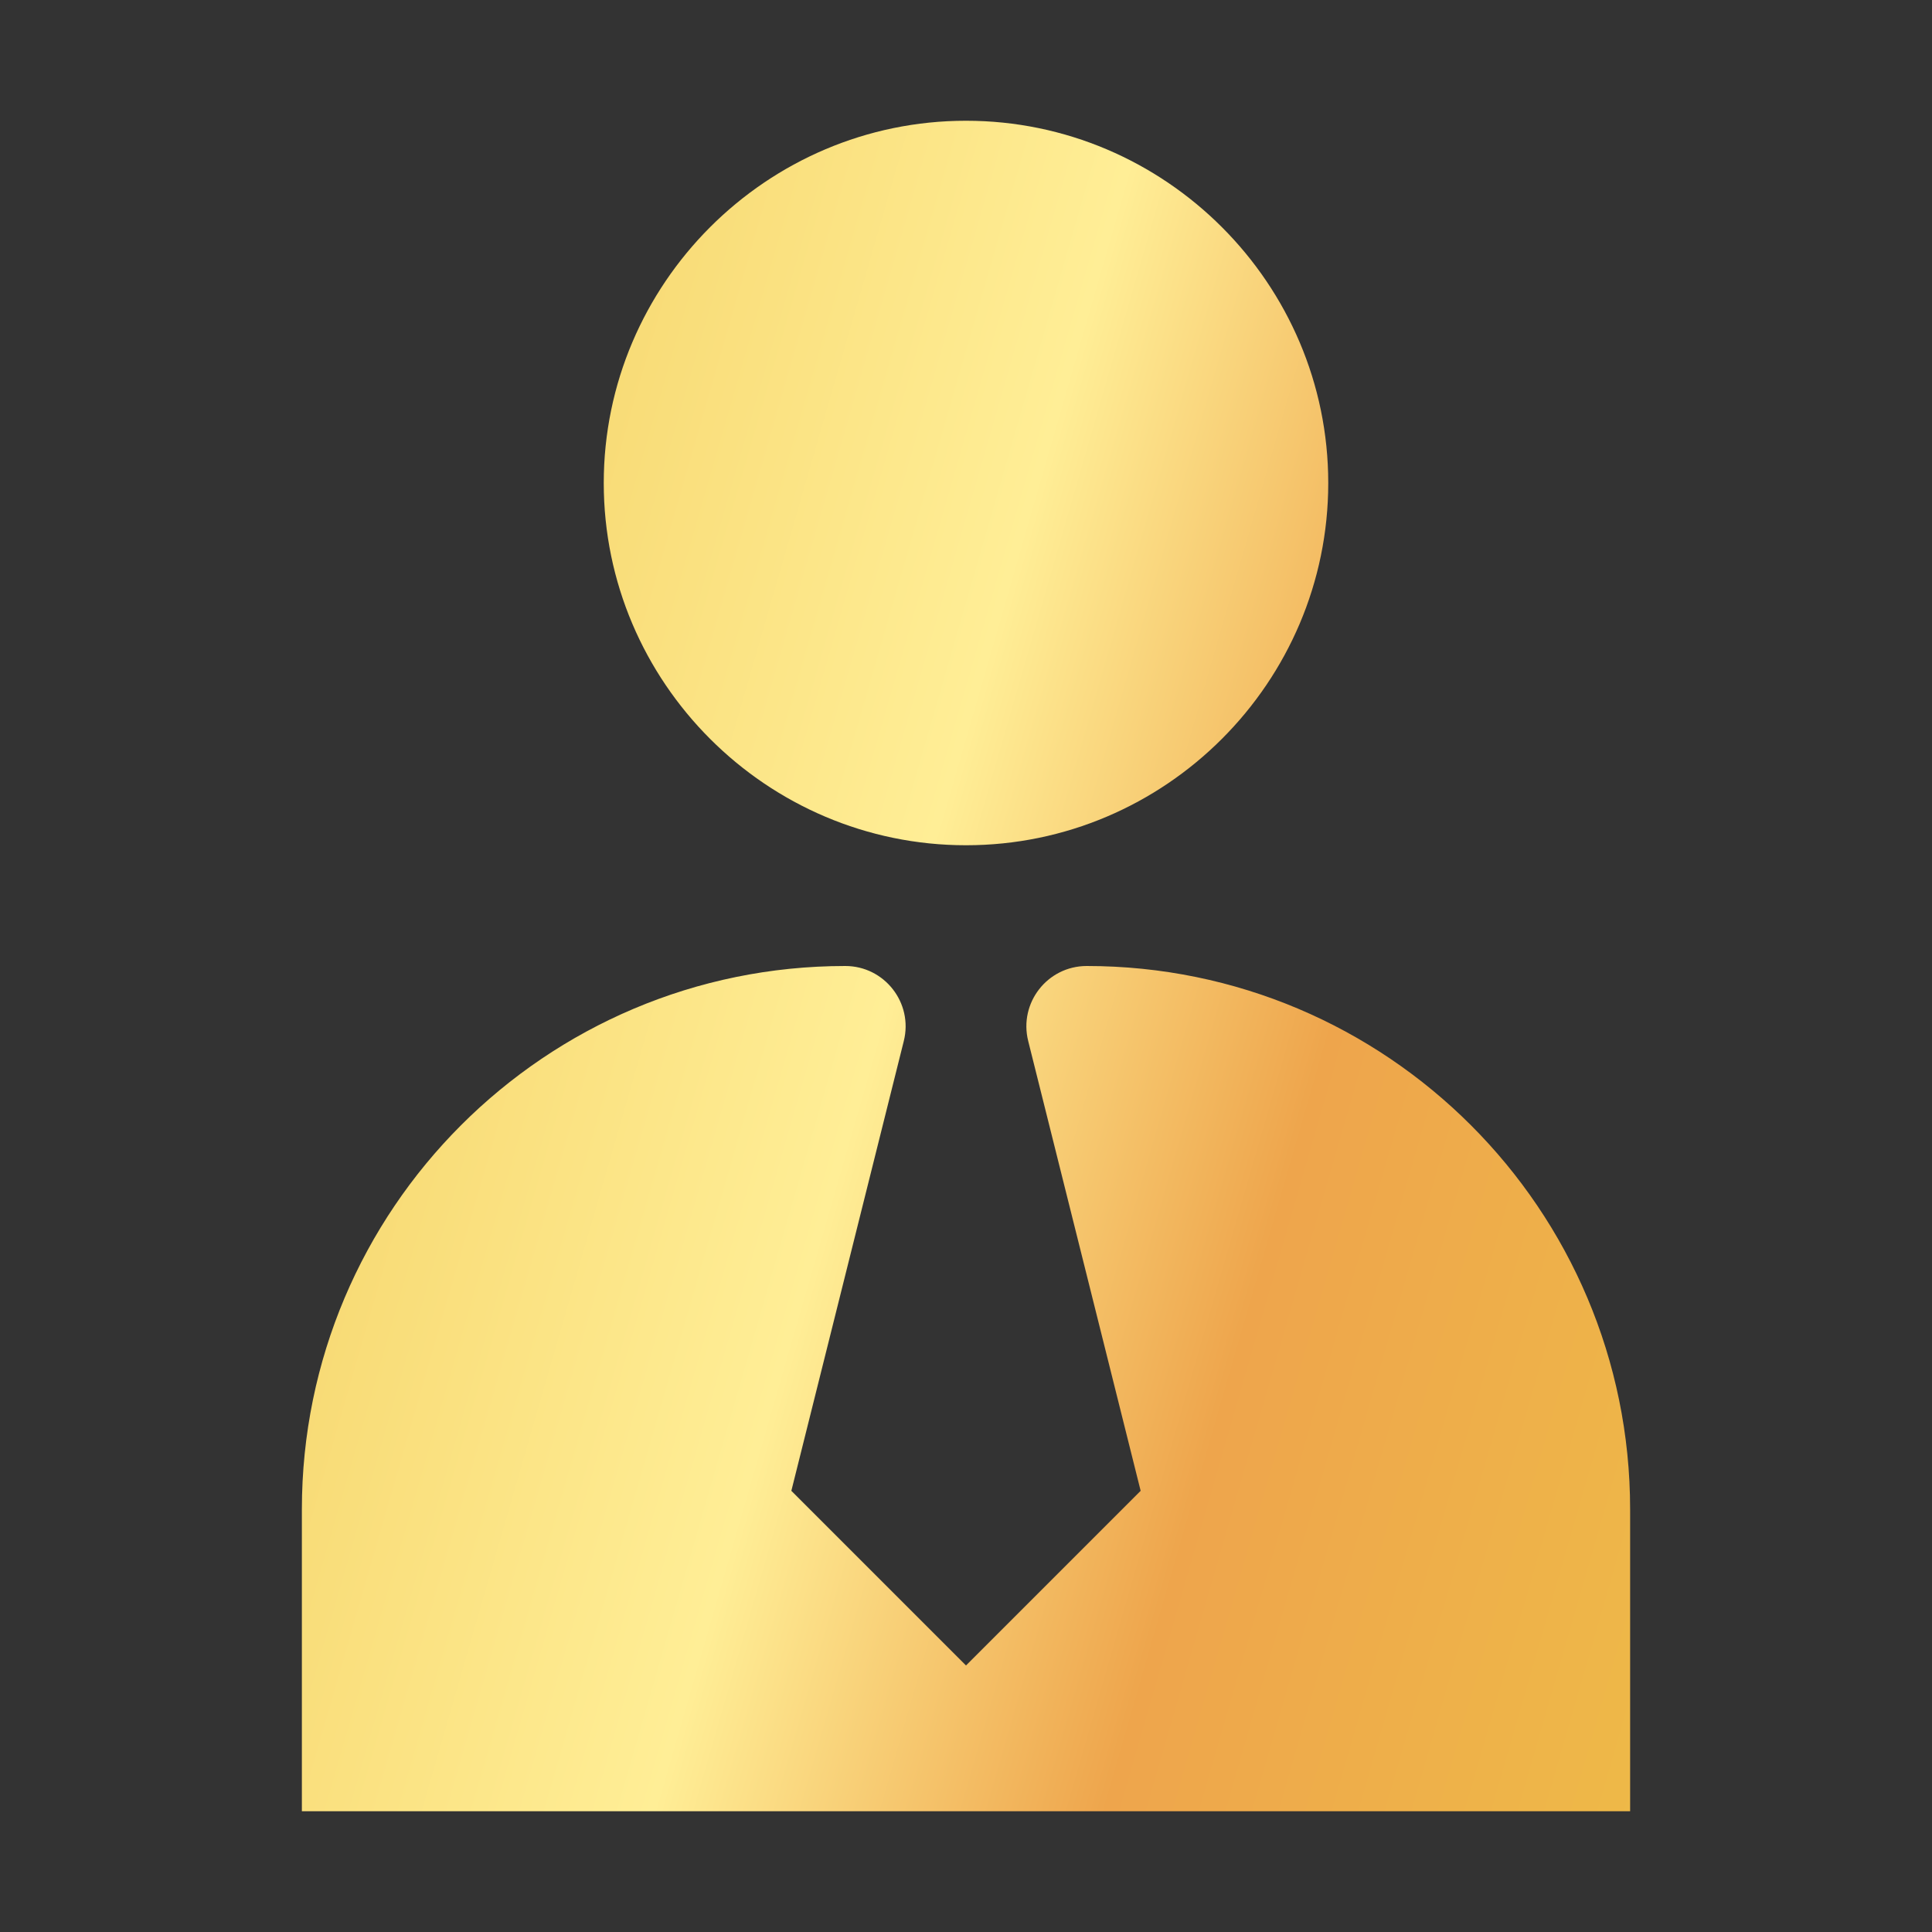 <svg width="20" height="20" viewBox="0 0 20 20" fill="none" xmlns="http://www.w3.org/2000/svg">
<rect x="0" y="0" width="20" height="20" fill="#333333" stroke="none"/>
<path d="M10 1.25C7.936 1.25 6.25 2.937 6.25 5C6.25 7.064 7.936 8.75 10 8.75C12.064 8.75 13.75 7.064 13.75 5C13.75 2.937 12.064 1.25 10 1.25ZM8.75 10C5.644 10 3.125 12.52 3.125 15.625V18.75H16.875V15.625C16.875 12.52 14.355 10 11.25 10C10.843 10 10.545 10.382 10.644 10.777L11.808 15.433L10 17.241L8.192 15.433L9.356 10.777C9.455 10.382 9.156 10 8.75 10Z" fill="url(#paint0_linear_243_7696)"/>
<defs>
<linearGradient id="paint0_linear_243_7696" x1="3.214" y1="-1.032" x2="22.428" y2="4.522" gradientUnits="userSpaceOnUse">
<stop stop-color="#EEBE47"/>
<stop offset="0.215" stop-color="#F8DB76"/>
<stop offset="0.445" stop-color="#FFEE96"/>
<stop offset="0.67" stop-color="#EEA54C"/>
<stop offset="1" stop-color="#EEBE47"/>
</linearGradient>
</defs>
</svg>
